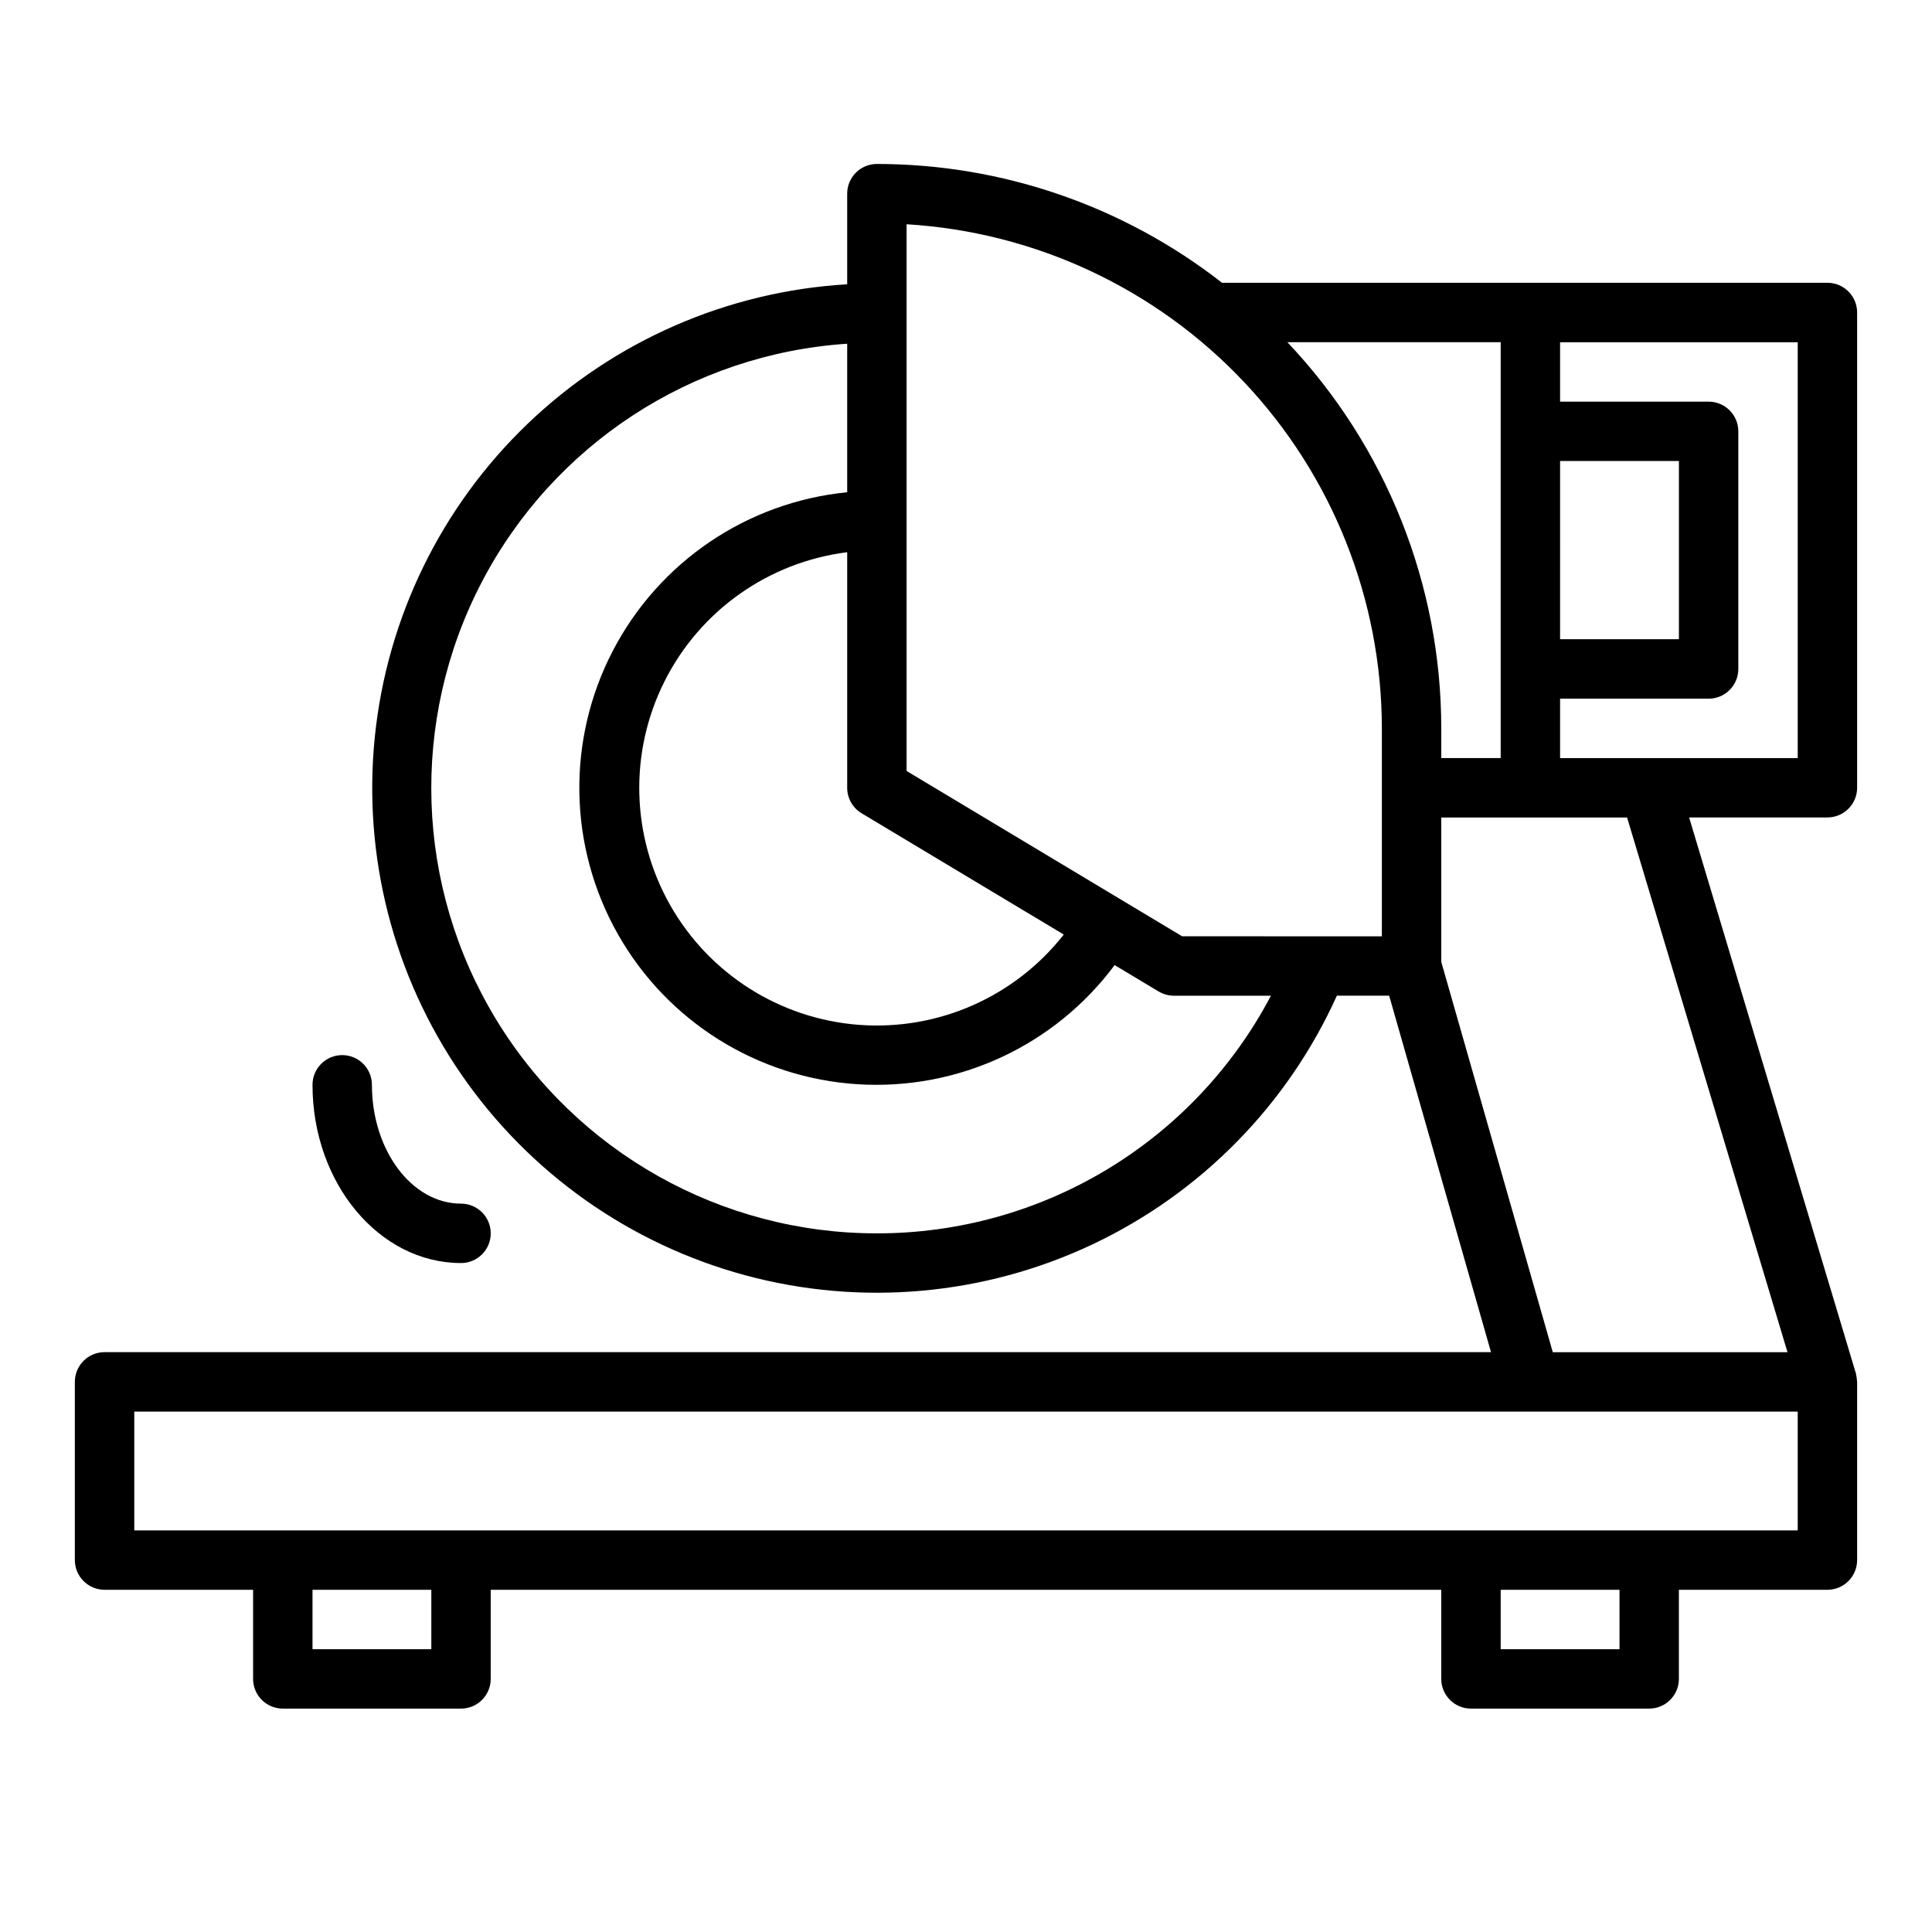 <?xml version="1.0" encoding="UTF-8"?>
<!-- Uploaded to: SVG Repo, www.svgrepo.com, Generator: SVG Repo Mixer Tools -->
<svg fill="#000000" width="800px" height="800px" version="1.1" viewBox="144 144 512 512" xmlns="http://www.w3.org/2000/svg">
 <g>
  <path d="m628.29 218.94h-160.44c-26.125-20.398-58.32-31.48-91.465-31.488-4.348 0-7.871 3.523-7.871 7.871v24.016c-31.703 1.871-61.703 14.957-84.637 36.922-22.934 21.965-37.305 51.371-40.539 82.961-3.234 31.59 4.875 63.301 22.879 89.457s44.73 45.055 75.395 53.312c30.66 8.254 63.262 5.332 91.965-8.246 28.707-13.582 51.641-36.934 64.707-65.875h13.859l26.988 94.465h-367.42c-4.348 0-7.871 3.523-7.875 7.871v47.23c0.004 4.348 3.527 7.871 7.875 7.875h39.359v23.617-0.004c0 4.348 3.523 7.871 7.871 7.875h47.234c4.348-0.004 7.871-3.527 7.871-7.875v-23.613h251.9v23.617-0.004c0.004 4.348 3.527 7.871 7.875 7.875h47.23c4.348-0.004 7.871-3.527 7.871-7.875v-23.613h39.363c4.344-0.004 7.871-3.527 7.871-7.875v-47.23c-0.055-0.762-0.164-1.516-0.332-2.262l-44.191-147.31h36.652c4.344 0 7.871-3.523 7.871-7.871v-125.95c0-4.348-3.527-7.871-7.871-7.871zm-70.848 47.23h31.488v47.23l-31.492 0.004zm-15.746 78.723h-15.746v-7.871c-0.008-38.074-14.605-74.695-40.789-102.34h56.535zm-157.44-141.46c34.059 2.047 66.051 17.008 89.453 41.832 23.406 24.824 36.457 57.645 36.5 91.762v55.105l-52.926-0.004-73.027-43.816zm-11.922 156.09 53.578 32.145h-0.004c-12.961 16.527-33.305 25.5-54.246 23.93-20.941-1.57-39.723-13.48-50.074-31.754-10.352-18.27-10.91-40.5-1.488-59.27 9.418-18.77 27.578-31.609 48.414-34.23v62.43c0 2.766 1.449 5.328 3.82 6.75zm4.051 111.33c-41.242 0.027-79.512-21.477-100.93-56.723s-22.883-79.117-3.863-115.71c19.02-36.598 55.766-60.605 96.922-63.328v39.359c-26.492 2.613-49.867 18.438-62.133 42.066-12.266 23.625-11.758 51.848 1.348 75.02 13.105 23.168 37.035 38.145 63.605 39.801 26.566 1.66 52.172-10.219 68.059-31.578l11.66 6.996v-0.004c1.227 0.734 2.625 1.125 4.051 1.125h25.707c-10.008 19.02-25.031 34.941-43.438 46.043-18.402 11.098-39.496 16.953-60.988 16.934zm-118.08 110.21h-31.488v-15.742h31.488zm314.88 0h-31.488v-15.742h31.488zm47.23-31.488h-440.83v-31.488h440.83zm-2.711-47.23h-62.199l-29.555-103.44v-38.258h49.246zm2.711-157.44h-62.977v-15.746h39.363c4.348 0 7.871-3.523 7.871-7.871v-62.977c0-4.348-3.523-7.871-7.871-7.871h-39.363v-15.742h62.977z"/>
  <path d="m266.18 478.72c4.348 0 7.871-3.523 7.871-7.871s-3.523-7.871-7.871-7.871c-13.023 0-23.617-14.125-23.617-31.488 0-4.348-3.523-7.875-7.871-7.875s-7.875 3.527-7.875 7.875c0 26.043 17.66 47.23 39.363 47.23z"/>
 </g>
</svg>
